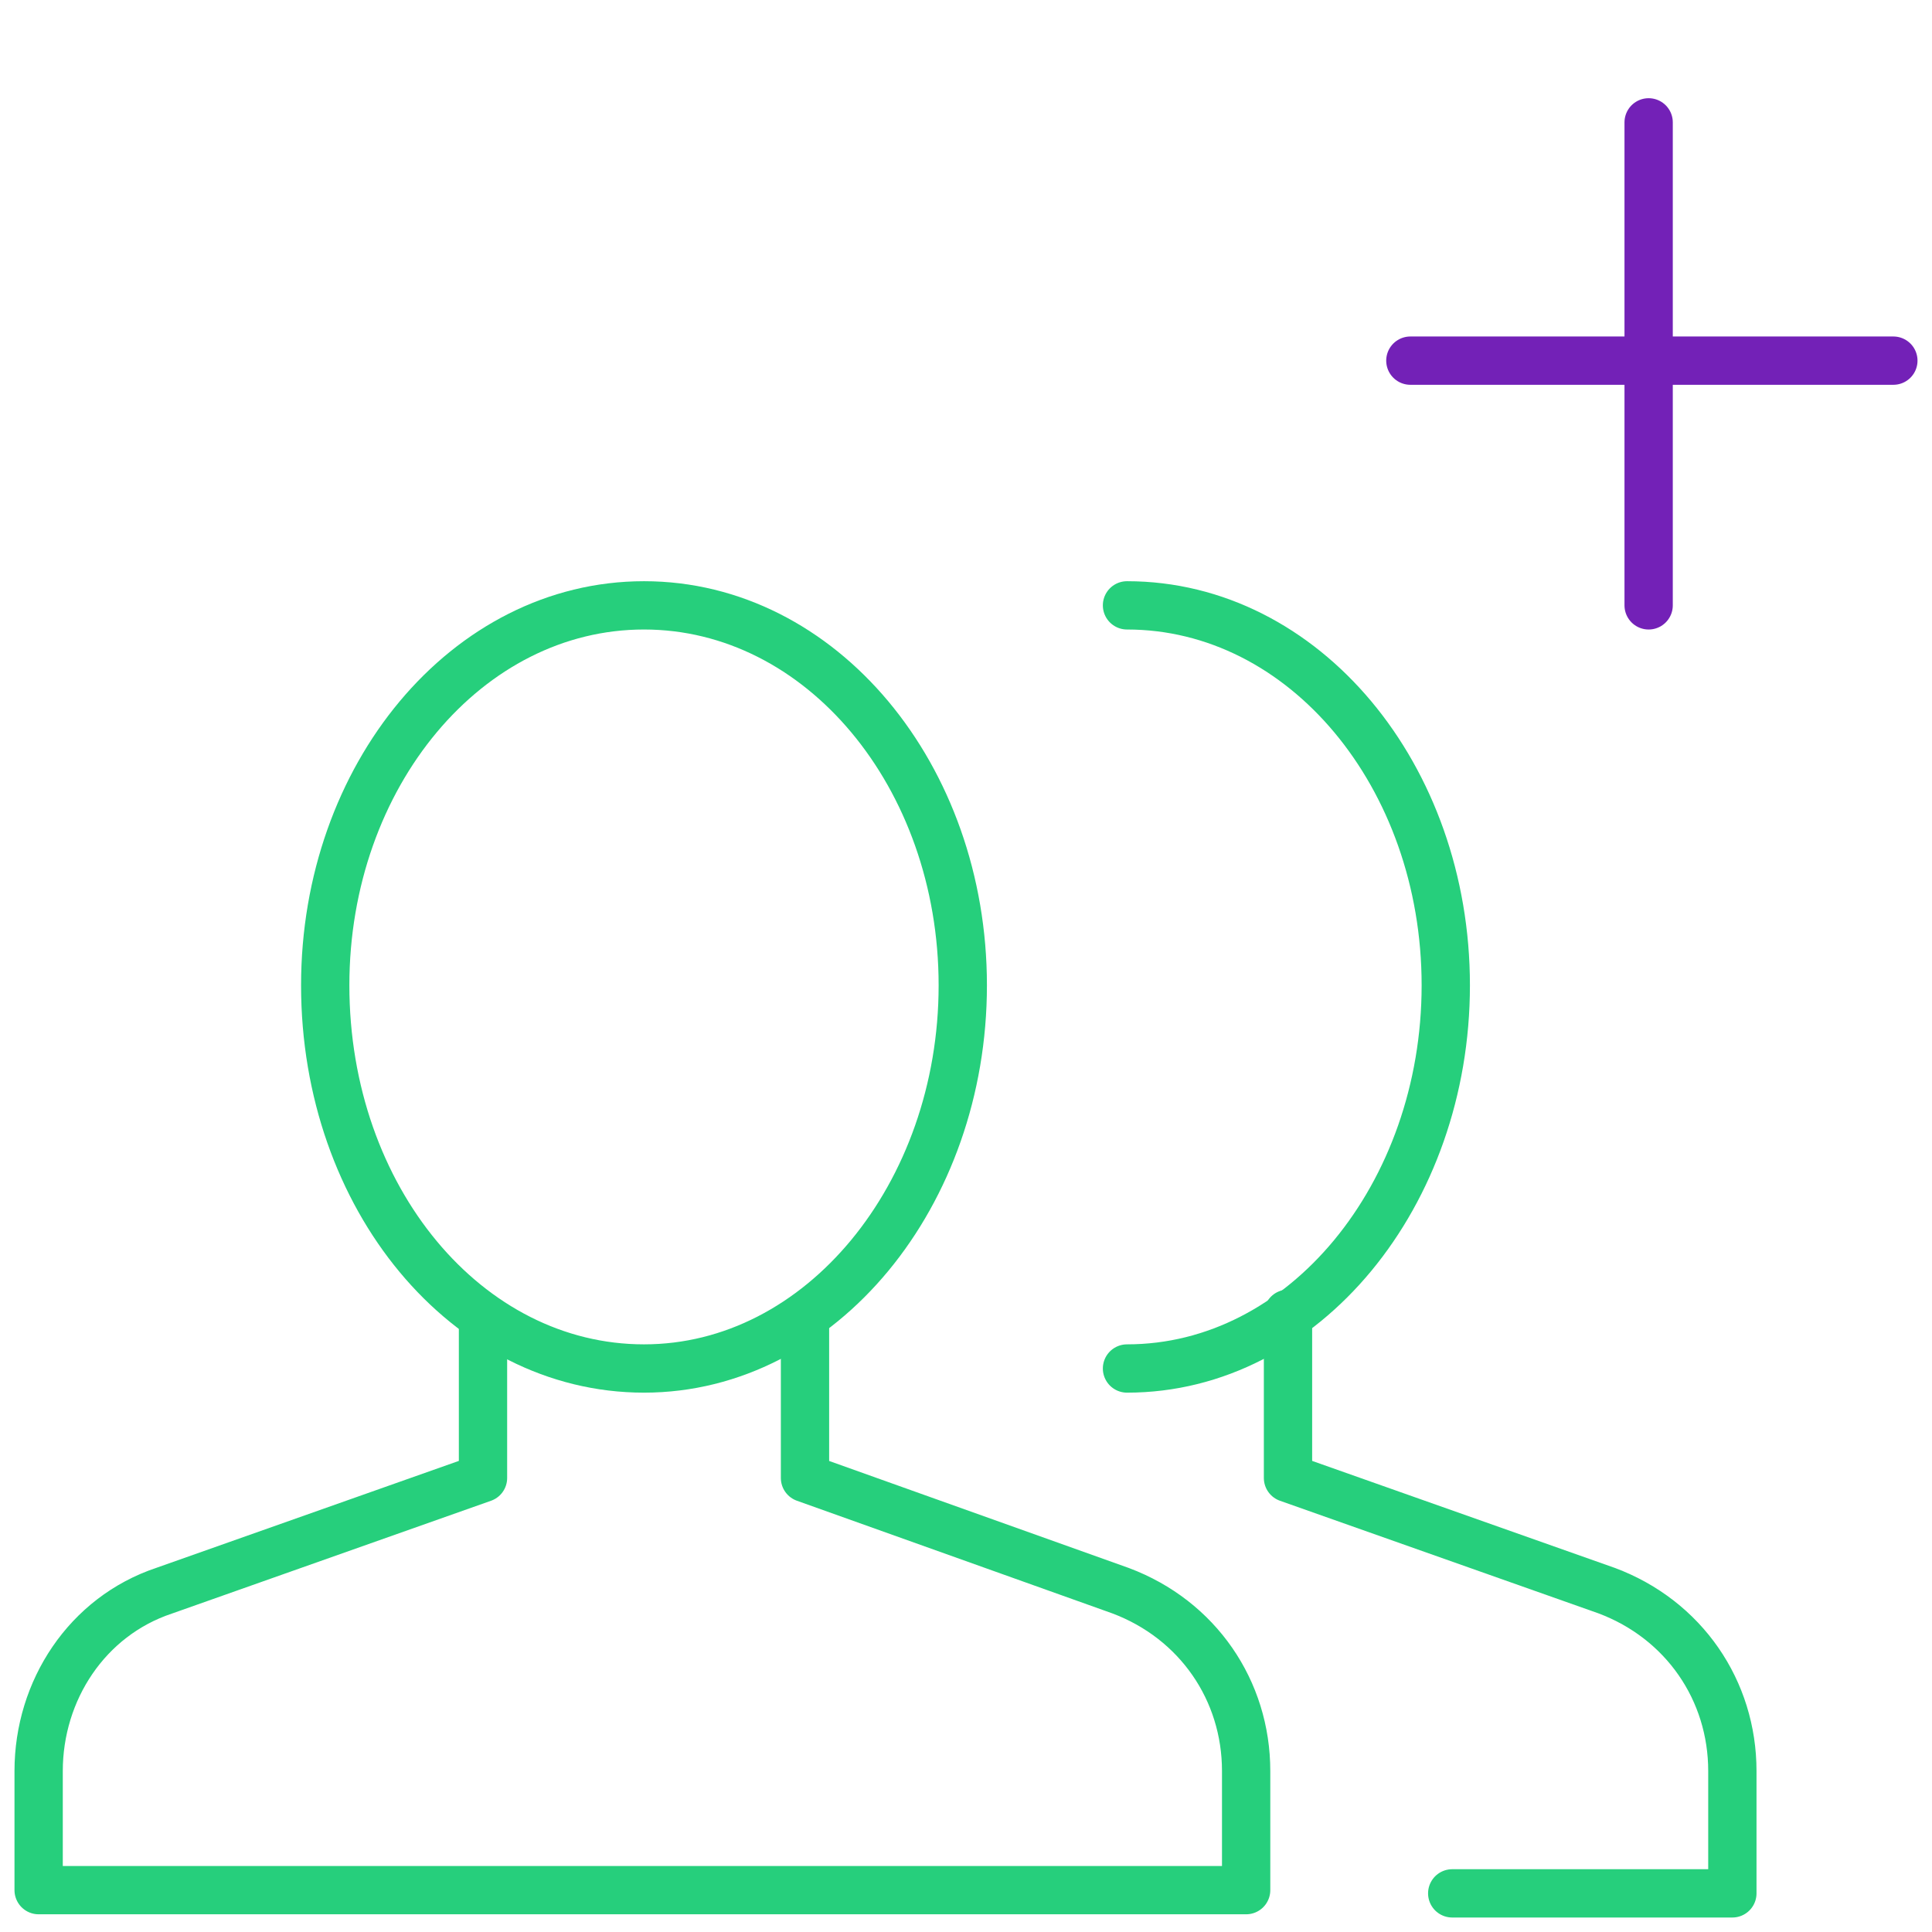 <?xml version="1.0" encoding="utf-8"?>
<!-- Generator: Adobe Illustrator 26.0.3, SVG Export Plug-In . SVG Version: 6.00 Build 0)  -->
<svg version="1.1" id="Layer_1" xmlns="http://www.w3.org/2000/svg" xmlns:xlink="http://www.w3.org/1999/xlink" x="0px" y="0px"
	 viewBox="-18 -18 60 60" enable-background="new -18 -18 60 60" xml:space="preserve">
<g id="Outline_Icons_1_">
	<g id="Outline_Icons">
		<g>
			
				<line fill="none" stroke="#7321B7" stroke-width="1.5" stroke-linecap="round" stroke-linejoin="round" stroke-miterlimit="10" x1="25.8" y1="-6.8" x2="40.8" y2="-6.8"/>
			
				<line fill="none" stroke="#7321B7" stroke-width="1.5" stroke-linecap="round" stroke-linejoin="round" stroke-miterlimit="10" x1="33.2" y1="-14.2" x2="33.2" y2="0.8"/>
			<g>
				<path fill="none" stroke="#26CF7C" stroke-width="1.5" stroke-linejoin="round" stroke-miterlimit="10" d="M-3,22.8v5.1
					l-9.9,3.5c-2.4,0.8-3.9,3.1-3.9,5.6v3.7h37.5V37c0-2.5-1.5-4.7-3.9-5.6L7,27.9v-5.1"/>
				<path fill="none" stroke="#26CF7C" stroke-width="1.5" stroke-linejoin="round" stroke-miterlimit="10" d="M11.9,12.6
					c0,6.5-4.4,11.9-9.9,11.9c-5.5,0-9.9-5.3-9.9-11.9C-7.9,6.1-3.5,0.8,2,0.8C7.5,0.8,11.9,6.1,11.9,12.6z"/>
			</g>
			<g>
				
					<path fill="none" stroke="#26CF7C" stroke-width="1.5" stroke-linecap="round" stroke-linejoin="round" stroke-miterlimit="10" d="
					M17,0.8c5.5,0,9.9,5.3,9.9,11.8c0,6.5-4.4,11.9-9.9,11.9"/>
				
					<path fill="none" stroke="#26CF7C" stroke-width="1.5" stroke-linecap="round" stroke-linejoin="round" stroke-miterlimit="10" d="
					M27.1,40.8h8.7V37c0-2.5-1.5-4.7-3.9-5.6L22,27.9v-5.1"/>
			</g>
		</g>
	</g>
	<g id="New_icons_1_">
	</g>
</g>
<g id="Invisible_Shape">
	<rect x="-18" y="-18" fill="none" width="60" height="60"/>
</g>
</svg>
